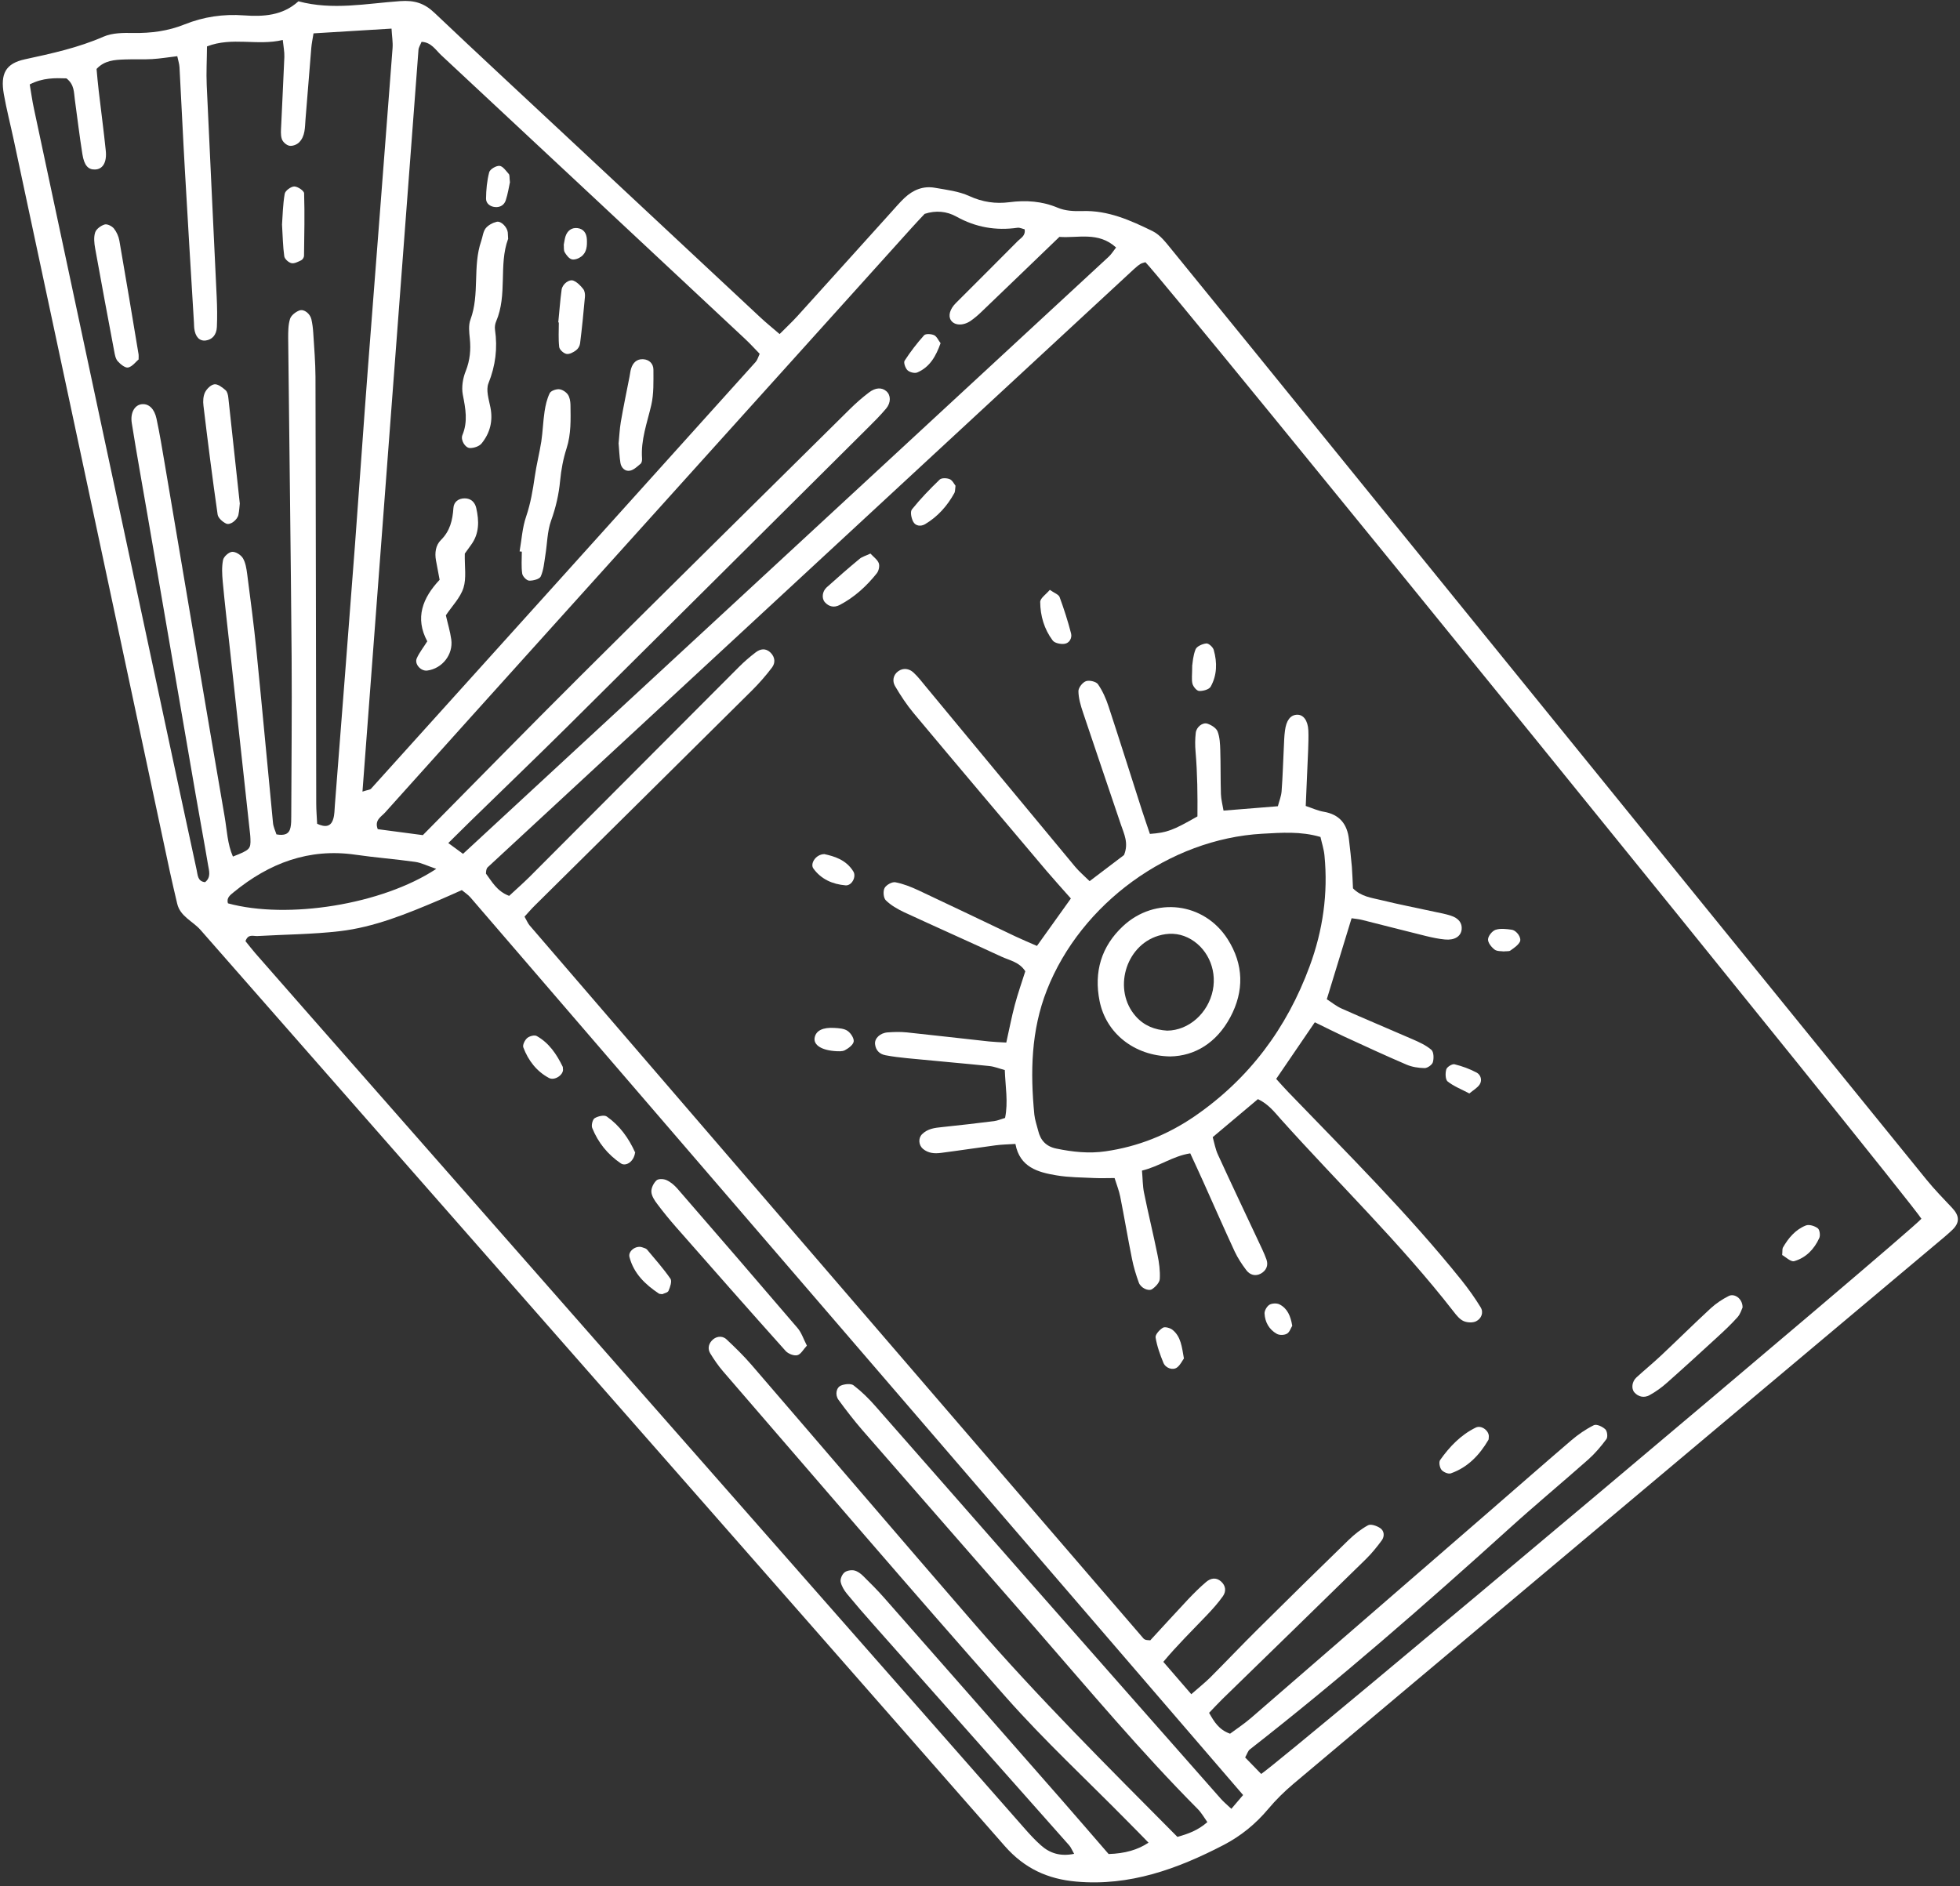 <?xml version="1.0" encoding="UTF-8"?>
<!DOCTYPE svg PUBLIC '-//W3C//DTD SVG 1.0//EN'
          'http://www.w3.org/TR/2001/REC-SVG-20010904/DTD/svg10.dtd'>
<svg height="202.4" preserveAspectRatio="xMidYMid meet" version="1.0" viewBox="-0.3 -0.1 210.3 202.4" width="210.3" xmlns="http://www.w3.org/2000/svg" xmlns:xlink="http://www.w3.org/1999/xlink" zoomAndPan="magnify"
><rect x="-0.3" y="-0.1" width="210.3" height="202.4" fill="#333333" stroke="none"/><g
  ><g fill="#fff" id="change1_1"
    ><path d="M31.72,.04c3.68,.99,7.3,.23,10.92-.02,1.55-.11,2.59,.23,3.67,1.25,4.71,4.47,9.48,8.88,14.23,13.32,6.91,6.45,13.81,12.9,20.72,19.35,.63,.59,1.31,1.14,2.09,1.81,.7-.71,1.33-1.29,1.91-1.93,3.37-3.72,6.73-7.46,10.09-11.18,.46-.51,.91-1.04,1.41-1.51,.91-.85,1.99-1.3,3.24-1.08,1.25,.22,2.57,.37,3.7,.89,1.42,.65,2.82,.85,4.3,.66,1.79-.23,3.5-.12,5.21,.6,.78,.33,1.73,.38,2.6,.35,2.77-.1,5.2,1,7.57,2.16,.83,.41,1.46,1.28,2.08,2.03,5.54,6.79,11.05,13.6,16.57,20.4,21.45,26.45,42.9,52.9,64.37,79.35,.86,1.06,1.83,2.05,2.77,3.05,.76,.81,.82,1.53,.06,2.29-.56,.55-1.18,1.04-1.78,1.55-15.3,12.85-30.6,25.71-45.9,38.56-7.69,6.46-15.38,12.91-23.06,19.38-.97,.82-1.89,1.72-2.71,2.7-1.35,1.61-2.94,2.91-4.79,3.87-4.95,2.57-10.08,4.44-15.81,3.93-3.07-.27-5.56-1.41-7.67-3.81-28.74-32.79-57.55-65.53-86.3-98.32-.83-.94-2.18-1.44-2.5-2.82-.27-1.15-.54-2.3-.79-3.45C12.34,67.23,6.76,41.06,1.17,14.9c-.35-1.64-.77-3.26-1.06-4.9-.38-2.18,.18-3.29,2.28-3.74,2.87-.62,5.71-1.24,8.43-2.43,.94-.41,2.12-.41,3.19-.39,1.9,.03,3.73-.21,5.49-.92,2.04-.82,4.16-1.13,6.36-.97,2.09,.15,4.15,.04,5.85-1.5ZM127.51,181.72c.85-.75,1.46-1.23,2.01-1.77,1.74-1.74,3.43-3.53,5.18-5.26,3.21-3.19,6.44-6.36,9.69-9.52,.63-.61,1.34-1.18,2.1-1.59,.3-.16,.93,.06,1.29,.3,.46,.3,.49,.89,.18,1.32-.52,.71-1.08,1.4-1.71,2.02-5.13,5.03-10.29,10.04-15.43,15.05-.48,.47-.93,.97-1.39,1.44,.55,.97,1.05,1.81,2.25,2.24,.7-.52,1.52-1.06,2.25-1.69,8.26-7.15,16.52-14.31,24.77-21.47,3.2-2.77,6.38-5.57,9.59-8.32,.74-.63,1.56-1.2,2.43-1.63,.29-.14,.93,.16,1.23,.45,.2,.19,.28,.83,.11,1.05-.58,.78-1.22,1.54-1.94,2.18-2.8,2.48-5.68,4.87-8.45,7.38-9.05,8.19-18.24,16.22-27.87,23.74-.2,.16-.29,.48-.5,.86,.59,.61,1.17,1.2,1.72,1.77,2.82-1.92,69.38-57.92,70.84-59.58-1.32-2.19-81.46-100.98-83.26-102.65-.18,.06-.38,.09-.54,.19-.25,.16-.47,.35-.69,.55-23.12,21.4-46.23,42.79-69.34,64.19-.07,.06-.11,.16-.14,.26-.03,.09-.03,.18-.05,.42,.63,.83,1.16,1.89,2.49,2.39,.73-.68,1.46-1.32,2.15-2,7.51-7.53,15.01-15.06,22.52-22.58,.55-.55,1.15-1.07,1.78-1.55,.51-.39,1.08-.48,1.6,.03,.49,.49,.53,1.1,.15,1.6-.65,.86-1.37,1.68-2.13,2.44-7.75,7.7-15.53,15.38-23.29,23.07-.4,.39-.76,.82-1.13,1.22,.24,.42,.35,.7,.53,.92,21.96,25.52,43.92,51.03,65.88,76.54,.06,.07,.16,.12,.25,.15,.09,.03,.19,.02,.48,.05,1.3-1.41,2.68-2.93,4.08-4.42,.61-.64,1.24-1.27,1.91-1.84,.48-.41,1.07-.53,1.6-.06,.52,.46,.57,1.07,.2,1.59-.51,.72-1.1,1.38-1.71,2.02-1.55,1.63-3.16,3.2-4.68,5.02,1,1.16,1.89,2.19,2.99,3.46Zm1.73,13.71c-.35-.49-.63-1-1.03-1.4-6.11-6.15-11.67-12.8-17.36-19.33-6.21-7.12-12.44-14.23-18.64-21.35-.9-1.04-1.74-2.13-2.55-3.24-.38-.53-.24-1.32,.29-1.53,.4-.16,1.06-.23,1.34-.01,.85,.65,1.63,1.42,2.34,2.23,5.21,5.91,10.38,11.84,15.58,17.75,7.15,8.13,14.31,16.25,21.47,24.37,.31,.35,.67,.65,1.14,1.09,.48-.56,.83-.97,1.26-1.48-27.69-32.18-55.29-64.25-82.9-96.32-.25-.29-.58-.5-.93-.79-.84,.37-1.64,.74-2.45,1.08-3.45,1.46-6.93,2.9-10.67,3.33-2.92,.34-5.88,.35-8.82,.52-.44,.02-.99-.26-1.27,.55,.32,.39,.67,.85,1.05,1.29,1.94,2.22,3.89,4.44,5.84,6.66,25.53,29.06,51.07,58.11,76.61,87.16,.58,.66,1.18,1.33,1.84,1.91,.97,.87,2.11,1.22,3.57,.92-.25-.44-.35-.71-.53-.91-6.98-7.88-13.97-15.76-20.96-23.64-.98-1.1-1.95-2.22-2.89-3.36-.3-.37-.58-.83-.67-1.28-.06-.31,.15-.79,.4-1,.25-.21,.73-.29,1.06-.22,.36,.08,.71,.35,.98,.62,.77,.76,1.54,1.53,2.25,2.34,6.31,7.17,12.61,14.34,18.9,21.52,1.75,1.99,3.47,4.01,5.16,5.95q2.59-.07,4.28-1.22c-.76-.78-1.5-1.54-2.25-2.29-4.35-4.42-8.91-8.65-13.01-13.28-10.24-11.57-20.28-23.32-30.39-35.01-.51-.59-.96-1.25-1.37-1.92-.27-.45-.22-.94,.15-1.36,.41-.47,1.1-.6,1.58-.16,.93,.87,1.85,1.77,2.68,2.73,7.97,9.24,15.89,18.53,23.88,27.75,6.89,7.96,14.35,15.38,21.83,22.92,1.12-.31,2.2-.69,3.21-1.58ZM33.7,88.29c.9,.42,1.51,.34,1.76-.52,.14-.46,.13-.97,.17-1.46,.72-9.32,1.46-18.64,2.16-27.96,.48-6.38,.91-12.76,1.4-19.14,.87-11.38,1.77-22.76,2.63-34.14,.05-.65-.07-1.31-.11-2.1-2.89,.17-5.58,.34-8.37,.51-.1,.62-.2,1.09-.24,1.57-.21,2.55-.42,5.1-.62,7.65-.07,.88-.02,1.82-.7,2.49-.24,.24-.71,.41-1.03,.35-.32-.06-.71-.41-.81-.72-.15-.44-.09-.96-.07-1.44,.11-2.46,.24-4.91,.34-7.37,.02-.56-.1-1.12-.17-1.82-2.73,.65-5.42-.36-8.13,.69-.01,1.43-.09,2.79-.03,4.16,.34,7.57,.72,15.14,1.07,22.71,.05,1.08,.07,2.17,.02,3.24-.04,.87-.52,1.36-1.2,1.45-.67,.08-1.12-.39-1.23-1.32-.02-.19-.02-.39-.03-.59-.33-5.5-.67-11-.98-16.5-.21-3.64-.37-7.27-.57-10.91-.02-.38-.15-.75-.24-1.19-.96,.11-1.82,.26-2.69,.31-.98,.06-1.97,0-2.95,.04-1.07,.04-2.16,.09-3.02,1.02,.07,.78,.14,1.56,.23,2.33,.25,2.15,.54,4.3,.76,6.45,.13,1.26-.34,2-1.17,2.01-.72,.02-1.15-.44-1.34-1.65-.31-1.94-.54-3.9-.81-5.85-.11-.76-.03-1.6-.9-2.28-1.2-.04-2.53-.08-3.94,.65,.16,.92,.27,1.79,.46,2.64,4.63,21.74,9.27,43.48,13.92,65.22,1.17,5.48,2.34,10.96,3.53,16.44,.12,.53,.09,1.22,.9,1.31,.67-.52,.43-1.23,.32-1.87-.42-2.52-.9-5.03-1.33-7.55-1.71-9.89-3.41-19.78-5.11-29.66-.58-3.39-1.2-6.78-1.74-10.18-.19-1.18,.36-2.01,1.15-2.04,.69-.03,1.27,.49,1.5,1.55,.35,1.63,.62,3.29,.9,4.94,2.14,12.61,4.25,25.22,6.42,37.82,.24,1.41,.29,2.89,.88,4.24,1.82-.71,1.92-.81,1.88-1.91-.01-.39-.07-.78-.11-1.17-.7-6.45-1.41-12.91-2.11-19.36-.26-2.35-.53-4.69-.75-7.04-.07-.78-.12-1.58,.03-2.34,.07-.36,.61-.85,.97-.88,.38-.03,.94,.32,1.16,.68,.29,.48,.38,1.11,.46,1.69,.35,2.73,.72,5.46,.99,8.2,.62,6.17,1.18,12.34,1.78,18.51,.04,.45,.26,.88,.37,1.24,.84,.15,1.36-.01,1.51-.74,.08-.38,.08-.78,.08-1.17,.02-5.71,.08-11.42,.04-17.12-.09-11.42-.25-22.83-.37-34.25,0-.68,0-1.4,.2-2.04,.12-.38,.6-.75,1-.9,.5-.19,1.15,.34,1.29,.94,.11,.48,.17,.97,.2,1.46,.1,1.57,.23,3.14,.24,4.72,.04,15.26,.05,30.51,.08,45.77,0,.77,.07,1.53,.1,2.23Zm4.89-3.44c.57-.19,.81-.19,.92-.31,13.77-15.26,27.52-30.52,41.27-45.8,.19-.21,.26-.51,.43-.87-.54-.56-1.06-1.13-1.62-1.65-10.85-10.14-21.69-20.28-32.55-30.4-.6-.56-1.07-1.39-2.11-1.43-.13,.33-.31,.59-.33,.86-2,26.46-4,52.91-6.01,79.61Zm10.79,6.68c23.24-21.49,46.27-42.79,69.29-64.09,.28-.26,.48-.6,.78-.98-1.91-1.75-4.13-.98-6.08-1.14-2.87,2.76-5.62,5.42-8.39,8.07-.35,.34-.73,.66-1.13,.94-.82,.56-1.76,.51-2.13-.08-.3-.47-.1-1.18,.53-1.82,2.22-2.23,4.46-4.44,6.67-6.68,.32-.32,.83-.55,.72-1.24-.25-.06-.52-.2-.76-.17-2.32,.33-4.48-.04-6.55-1.19-1.05-.59-2.24-.69-3.42-.3-.49,.52-.96,1.02-1.42,1.53-12.71,14.1-25.41,28.21-38.12,42.31-6.12,6.8-12.25,13.59-18.35,20.4-.41,.46-1.17,.81-.79,1.79,1.59,.21,3.23,.43,4.84,.64,5.71-5.78,11.28-11.47,16.92-17.09,9.62-9.58,19.28-19.11,28.93-28.66,.63-.62,1.3-1.21,2-1.74,.72-.56,1.4-.57,1.88-.15,.48,.41,.52,1.21-.02,1.86-.63,.75-1.33,1.45-2.03,2.14-10.74,10.68-21.47,21.37-32.22,32.04-3.42,3.39-6.9,6.73-10.35,10.1-.76,.75-1.52,1.5-2.38,2.35,.55,.4,.93,.68,1.57,1.15Zm-2.87,1.61c-1-.34-1.62-.66-2.27-.75-2.13-.3-4.28-.46-6.41-.77-4.99-.72-9.25,.91-13.05,4.02-.36,.3-.81,.6-.62,1.2,6.37,1.74,16.52,.15,22.35-3.7Z"
      /><path d="M140.75,109.64c-1.46,2.14-2.73,4.01-4.12,6.04,.43,.47,.86,.97,1.31,1.43,6.35,6.59,12.85,13.04,18.59,20.19,.73,.92,1.42,1.88,2.03,2.88,.36,.58,.08,1.23-.48,1.51-.36,.18-.96,.15-1.34-.02-.42-.19-.76-.61-1.06-1-5.69-7.32-12.36-13.76-18.53-20.64-.7-.79-1.37-1.66-2.48-2.18-1.6,1.35-3.17,2.66-4.85,4.08,.18,.64,.29,1.31,.57,1.9,1.39,3.04,2.83,6.06,4.25,9.09,.33,.71,.69,1.42,.95,2.15,.22,.63-.03,1.18-.6,1.5-.6,.33-1.19,.14-1.57-.37-.47-.62-.91-1.29-1.24-1.99-1.16-2.5-2.26-5.02-3.39-7.53-.44-.98-.89-1.95-1.38-3.01-1.88,.29-3.31,1.4-5.18,1.85,.08,.87,.07,1.64,.22,2.38,.45,2.22,.99,4.41,1.44,6.63,.18,.86,.3,1.75,.25,2.62-.02,.38-.45,.84-.82,1.09-.4,.27-1.23-.14-1.43-.7-.3-.83-.56-1.68-.73-2.54-.45-2.22-.82-4.45-1.26-6.67-.13-.66-.39-1.3-.61-2.01-.77,0-1.45,.03-2.13,0-1.37-.07-2.76-.06-4.11-.29-1.98-.33-3.93-.86-4.4-3.37-.82,.05-1.48,.06-2.14,.15-1.95,.26-3.89,.56-5.84,.81-.69,.09-1.37,.05-1.95-.44-.46-.4-.51-1.14-.09-1.56,.61-.61,1.38-.69,2.17-.77,1.86-.19,3.71-.41,5.57-.64,.37-.05,.73-.21,1.17-.34,.35-1.72,.03-3.36-.03-5.14-.57-.15-1.1-.37-1.66-.43-2.94-.3-5.88-.55-8.81-.84-.78-.08-1.57-.17-2.34-.32-.63-.12-1.04-.53-1.11-1.19-.07-.61,.53-1.2,1.35-1.26,.68-.05,1.38-.07,2.06,0,2.93,.31,5.86,.65,8.8,.97,.57,.06,1.15,.08,1.87,.12,.32-1.41,.57-2.75,.92-4.06,.33-1.23,.75-2.42,1.12-3.59-.63-.99-1.67-1.16-2.54-1.56-3.48-1.61-6.99-3.17-10.47-4.78-.7-.33-1.41-.74-1.95-1.27-.26-.25-.32-.98-.14-1.32,.17-.33,.81-.69,1.16-.62,.85,.16,1.69,.5,2.49,.87,3.47,1.63,6.93,3.29,10.39,4.94,.7,.33,1.42,.63,2.31,1.02,1.21-1.7,2.39-3.35,3.64-5.09-.93-1.05-1.78-1.99-2.61-2.96-4.76-5.64-9.53-11.27-14.26-16.93-.75-.9-1.4-1.89-2-2.91-.31-.54-.2-1.2,.35-1.59,.53-.38,1.16-.29,1.63,.14,.5,.46,.92,1.02,1.36,1.55,5.34,6.44,10.66,12.89,16.01,19.32,.43,.51,.95,.95,1.53,1.52,1.34-1.02,2.57-1.95,3.69-2.8,.53-1.28,0-2.28-.34-3.29-1.35-4.01-2.72-8.01-4.06-12.02-.25-.74-.48-1.52-.49-2.28,0-.37,.44-.94,.81-1.07,.36-.13,1.09,.04,1.29,.33,.49,.71,.86,1.54,1.13,2.37,1.23,3.74,2.41,7.49,3.61,11.23,.27,.83,.56,1.66,.83,2.46,1.84-.14,2.45-.36,5.1-1.88,.02-2.24,0-4.58-.2-6.93-.06-.68-.06-1.37,.02-2.04,.07-.62,.73-1.15,1.25-.98,.42,.14,.94,.46,1.09,.83,.24,.62,.27,1.34,.29,2.02,.05,1.57,.02,3.15,.07,4.72,.02,.56,.17,1.11,.28,1.76,1.98-.16,3.83-.31,5.83-.47,.13-.52,.36-1.06,.4-1.61,.12-1.57,.16-3.14,.24-4.72,.03-.59,.04-1.18,.12-1.77,.14-1.11,.58-1.68,1.27-1.72,.69-.04,1.19,.6,1.24,1.69,.03,.69,0,1.38-.02,2.07-.08,1.96-.17,3.92-.26,6.03,.66,.22,1.28,.51,1.92,.62,1.72,.29,2.54,1.33,2.72,2.99,.11,.98,.23,1.95,.31,2.93,.06,.78,.08,1.56,.12,2.3,.87,.89,1.98,1.01,3.01,1.26,1.91,.47,3.84,.84,5.76,1.26,.58,.12,1.16,.23,1.72,.41,.85,.27,1.24,.8,1.17,1.48-.08,.74-.75,1.18-1.79,1.08-.68-.06-1.36-.21-2.03-.37-2.29-.56-4.57-1.16-6.86-1.73-.36-.09-.74-.12-1.13-.18-.89,2.91-1.75,5.71-2.66,8.69,.49,.31,1.01,.75,1.61,1.01,2.51,1.12,5.06,2.18,7.58,3.28,.71,.31,1.45,.64,2.03,1.14,.26,.22,.28,.92,.16,1.33-.08,.28-.58,.63-.88,.63-.67-.01-1.38-.12-1.99-.39-2.26-.97-4.49-2-6.72-3.03-.97-.45-1.93-.94-3.06-1.49Zm.64-19.92c-2.14-.63-4.2-.46-6.25-.35-9.97,.56-19.46,7.49-23.11,16.77-1.71,4.34-1.79,8.83-1.35,13.37,.06,.58,.27,1.15,.41,1.72,.25,1.05,.86,1.71,1.96,1.93,1.75,.36,3.49,.55,5.27,.29,3.48-.5,6.65-1.77,9.53-3.74,5.87-4.03,9.92-9.47,12.37-16.12,1.42-3.84,1.99-7.81,1.59-11.89-.06-.66-.28-1.31-.43-1.99Z"
      /><path d="M186.67,140.21c-.1,.2-.23,.7-.54,1.04-.65,.73-1.37,1.41-2.09,2.07-1.81,1.66-3.62,3.32-5.46,4.95-.58,.52-1.23,.99-1.91,1.36-.54,.29-1.16,.2-1.61-.31-.35-.41-.26-1.16,.22-1.6,.87-.8,1.78-1.54,2.64-2.35,1.79-1.68,3.53-3.41,5.34-5.08,.57-.52,1.23-.96,1.92-1.31,.63-.32,1.5,.29,1.49,1.22Z"
      /><path d="M93.1,59.31c.33,.36,.75,.65,.89,1.03,.11,.3,0,.82-.22,1.09-1.1,1.38-2.39,2.56-3.97,3.39-.59,.31-1.15,.2-1.59-.29-.37-.41-.29-1.16,.18-1.59,1.16-1.04,2.33-2.07,3.53-3.06,.28-.24,.68-.34,1.16-.57Z"
      /><path d="M159.44,154.14c-.01,.1,0,.21-.04,.28-.96,1.63-2.21,2.95-4.03,3.59-.27,.1-.8-.13-1-.37-.2-.25-.31-.83-.15-1.06,1.01-1.43,2.22-2.7,3.82-3.48,.63-.31,1.49,.38,1.4,1.03Z"
      /><path d="M102.22,52.05c-.05,.37-.03,.58-.11,.74-.76,1.39-1.79,2.55-3.15,3.36-.46,.27-1.03,.21-1.28-.27-.2-.38-.34-1.07-.13-1.32,.91-1.13,1.92-2.18,2.97-3.19,.2-.2,.77-.18,1.08-.05,.3,.13,.48,.53,.63,.72Z"
      /><path d="M112.34,63.2c.47,.33,.94,.49,1.05,.77,.47,1.28,.89,2.58,1.23,3.9,.13,.5-.18,1.05-.7,1.12-.41,.06-1.07-.07-1.28-.37-.9-1.2-1.32-2.64-1.33-4.12,0-.41,.63-.82,1.04-1.31Z"
      /><path d="M127.63,71.26c.03-.18,.07-.98,.35-1.68,.14-.33,.75-.59,1.16-.63,.25-.02,.71,.4,.79,.7,.38,1.34,.36,2.71-.33,3.94-.17,.3-.81,.48-1.23,.46-.26,0-.63-.45-.72-.76-.12-.45-.03-.96-.03-2.03Z"
      /><path d="M88.11,91.55c1.08,.23,2.37,.6,3.15,1.87,.35,.57-.17,1.55-.84,1.49-1.39-.12-2.61-.65-3.45-1.81-.36-.5,.23-1.5,1.14-1.54Z"
      /><path d="M126.73,145.68c-.19,.26-.39,.71-.74,.97-.45,.33-1.22,.08-1.46-.5-.36-.88-.69-1.79-.84-2.72-.05-.31,.43-.84,.79-1.05,.23-.13,.78,.03,1.04,.24,.89,.73,.99,1.82,1.21,3.06Z"
      /><path d="M190.92,134.57c.04-.41,0-.64,.08-.79,.59-1.03,1.35-1.93,2.46-2.37,.35-.14,.95,.05,1.28,.3,.21,.16,.29,.77,.16,1.05-.54,1.19-1.43,2.12-2.69,2.48-.36,.1-.91-.45-1.29-.66Z"
      /><path d="M89.49,112.71c-1.66-.08-2.53-.68-2.38-1.46,.14-.75,.87-1.12,2.13-1.04,.48,.03,1.02,.06,1.39,.31,.34,.23,.71,.78,.67,1.14-.05,.36-.55,.73-.94,.94-.31,.17-.76,.1-.88,.11Z"
      /><path d="M157.35,117.24c-.85-.45-1.66-.76-2.32-1.28-.25-.2-.27-.89-.15-1.3,.07-.26,.63-.61,.88-.55,.82,.2,1.64,.5,2.39,.9,.42,.23,.61,.81,.31,1.27-.24,.36-.67,.6-1.1,.96Z"
      /><path d="M161.04,102c-.24-.04-.71,.01-.98-.2-.34-.26-.72-.74-.7-1.1,.02-.37,.45-.9,.81-1.02,.52-.17,1.15-.09,1.72-.01,.55,.08,1.11,.89,.88,1.31-.21,.38-.64,.66-1.02,.93-.14,.1-.38,.05-.72,.09Z"
      /><path d="M138.35,142.18c-.16,.26-.29,.7-.58,.85-.29,.16-.81,.17-1.09,0-.81-.46-1.25-1.25-1.3-2.16-.02-.32,.25-.78,.52-.95,.28-.17,.8-.19,1.09-.04,.84,.43,1.19,1.24,1.36,2.29Z"
      /><path d="M86.28,144.3c-.38,.4-.65,.94-1.03,1.03-.37,.09-.98-.15-1.26-.46-3.94-4.4-7.84-8.83-11.73-13.26-.71-.81-1.4-1.65-2.05-2.52-.29-.38-.6-.86-.62-1.3-.02-.41,.24-.93,.55-1.22,.2-.19,.76-.17,1.07-.03,.43,.19,.83,.53,1.15,.89,4.32,4.98,8.63,9.97,12.91,14.98,.43,.5,.64,1.18,1,1.88Z"
      /><path d="M67.86,123.35c-.02,1.17-.99,1.77-1.54,1.4-1.41-.95-2.45-2.24-3.08-3.81-.11-.28,.04-.9,.26-1.04,.36-.22,1.03-.38,1.31-.18,1.38,.97,2.35,2.32,3.04,3.86,.04,.08,0,.19,0-.22Z"
      /><path d="M70.76,138.78c-.18-.03-.29-.01-.36-.06-1.46-.97-2.7-2.15-3.16-3.92-.17-.65,.71-1.28,1.36-1.05,.18,.07,.41,.11,.52,.24,.86,1.03,1.76,2.04,2.52,3.14,.18,.27-.04,.89-.21,1.29-.08,.2-.47,.26-.66,.36Z"
      /><path d="M60.11,114.65c.04,.62-.92,1.25-1.51,.93-1.34-.72-2.22-1.88-2.75-3.28-.1-.26,.16-.78,.41-1,.24-.21,.79-.36,1.03-.22,1.32,.74,2.13,1.95,2.78,3.28,.04,.08,.02,.19,.03,.29Z"
      /><path d="M14.55,38.49c-.27,.23-.64,.74-1.1,.85-.31,.07-.84-.36-1.12-.68-.24-.27-.31-.71-.38-1.09-.69-3.67-1.38-7.33-2.04-11.01-.1-.56-.17-1.2,0-1.72,.12-.37,.62-.73,1.02-.85,.27-.08,.78,.17,.99,.43,.29,.36,.51,.85,.59,1.32,.71,4.06,1.38,8.13,2.06,12.2,.02,.1,0,.2,0,.56Z"
      /><path d="M25.43,53.92c-.03,.26-.05,.75-.15,1.23-.11,.54-.88,1.14-1.31,.94-.39-.18-.87-.61-.92-.98-.56-3.89-1.05-7.78-1.52-11.68-.06-.47-.03-1.02,.17-1.43,.19-.38,.64-.82,1.01-.86,.38-.04,.84,.33,1.19,.63,.19,.16,.27,.52,.3,.81,.41,3.71,.81,7.42,1.23,11.36Z"
      /><path d="M29.96,24c.07-.99,.09-2.17,.29-3.31,.06-.33,.66-.77,1.02-.78,.37,0,1.05,.46,1.06,.73,.07,2.23,.02,4.47-.01,6.71,0,.17-.15,.41-.3,.48-.33,.16-.74,.38-1.05,.31-.31-.07-.73-.45-.77-.74-.15-1.06-.16-2.14-.24-3.39Z"
      /><path d="M54.21,25.56c-1.02,2.77-.04,5.96-1.28,8.84-.11,.26-.16,.59-.12,.87,.29,1.99,.06,3.87-.7,5.76-.29,.72,.04,1.73,.21,2.59,.29,1.46-.04,2.75-.95,3.87-.25,.31-.83,.5-1.25,.49-.51-.01-1.02-.86-.81-1.38,.61-1.46,.34-2.85,.05-4.33-.16-.82,0-1.79,.32-2.57,.45-1.15,.55-2.27,.43-3.46-.07-.68-.16-1.44,.07-2.05,1.01-2.73,.21-5.69,1.15-8.42,.16-.46,.2-1.01,.48-1.37,.27-.34,.76-.6,1.19-.7,.48-.1,1.11,.58,1.18,1.12,.02,.19,.02,.39,.04,.73Z"
      /><path d="M55.45,59.08c.22-1.25,.29-2.55,.7-3.74,.48-1.41,.72-2.84,.93-4.3,.18-1.26,.5-2.5,.7-3.76,.16-1.06,.19-2.15,.35-3.22,.1-.67,.26-1.36,.55-1.96,.12-.26,.67-.45,1-.43,.33,.02,.74,.28,.94,.56,.21,.29,.28,.73,.29,1.11,.02,1.57,.08,3.13-.42,4.68-.36,1.11-.58,2.3-.69,3.46-.14,1.48-.46,2.88-.97,4.29-.42,1.17-.41,2.49-.62,3.74-.12,.76-.18,1.56-.49,2.25-.13,.29-.82,.47-1.25,.45-.27-.01-.7-.46-.74-.76-.11-.77-.04-1.56-.04-2.35-.08,0-.16-.02-.24-.03Z"
      /><path d="M45.54,68.71c-1.34-2.49-.5-4.65,1.33-6.59-.14-.74-.27-1.4-.39-2.07-.15-.81-.04-1.64,.53-2.2,.98-.97,1.25-2.13,1.34-3.44,.04-.65,.54-1.03,1.21-1.03,.67,0,1.1,.42,1.24,1.04,.31,1.37,.34,2.72-.54,3.93-.28,.39-.57,.78-.69,.96-.03,1.4,.19,2.62-.14,3.67-.34,1.07-1.23,1.96-1.89,2.95,.2,.89,.46,1.73,.58,2.6,.22,1.62-.98,3.12-2.58,3.33-.68,.09-1.4-.7-1.12-1.32,.27-.61,.7-1.14,1.13-1.83Z"
      /><path d="M66.08,47.42c.07-.67,.1-1.46,.23-2.23,.28-1.63,.62-3.26,.94-4.89,.06-.29,.08-.59,.17-.86,.19-.62,.62-1.03,1.28-.99,.67,.03,1.11,.49,1.11,1.13,0,1.27,.05,2.57-.23,3.79-.44,1.9-1.14,3.74-.99,5.75,.01,.18-.03,.45-.16,.55-.35,.29-.72,.66-1.14,.74-.52,.1-.93-.3-1.02-.83-.11-.67-.13-1.36-.2-2.16Z"
      /><path d="M59.6,34.5c.12-1.17,.2-2.35,.36-3.52,.09-.6,.81-1.15,1.27-.96,.41,.17,.77,.54,1.05,.9,.16,.2,.21,.57,.18,.85-.15,1.66-.31,3.32-.52,4.98-.03,.27-.21,.58-.43,.74-.29,.22-.72,.45-1.03,.39-.31-.06-.74-.45-.78-.74-.1-.87-.04-1.76-.04-2.64-.03,0-.05,0-.08,0Z"
      /><path d="M54.42,19.43c-.11,.49-.22,1.26-.46,1.98-.16,.47-.57,.76-1.14,.71-.56-.05-.97-.4-.97-.9,.01-.95,.1-1.92,.34-2.84,.09-.32,.74-.71,1.11-.68,.35,.03,.69,.53,.99,.87,.11,.12,.06,.37,.12,.85Z"
      /><path d="M60.19,26.16c.06-.32,.1-.61,.18-.88,.2-.62,.66-.98,1.3-.9,.65,.08,.97,.56,1,1.21,.03,.68,0,1.39-.6,1.84-.27,.21-.72,.38-1.02,.3-.3-.08-.58-.45-.76-.76-.13-.23-.07-.56-.1-.81Z"
      /><path d="M100.62,36.73c-.5,1.4-1.16,2.57-2.5,3.14-.28,.12-.82-.02-1.05-.24-.23-.22-.44-.82-.31-1.02,.62-.96,1.33-1.88,2.09-2.73,.17-.19,.78-.15,1.08-.01,.29,.14,.45,.55,.69,.86Z"
      /><path d="M125.25,113.27c-3.88-.07-6.88-2.51-7.57-5.95-.62-3.1,.17-5.85,2.52-8.04,3.44-3.2,8.7-2.55,11.22,1.4,1.73,2.71,1.79,5.58,.28,8.39-1.46,2.72-3.78,4.16-6.45,4.2Zm-.31-2.77c2.31-.02,4.39-1.87,4.89-4.33,.47-2.34-.66-4.68-2.7-5.66-1.03-.49-2.09-.51-3.15-.19-3.57,1.09-4.89,5.85-2.42,8.64,.9,1.02,2.05,1.46,3.37,1.54Z"
    /></g
  ></g
></svg
>
